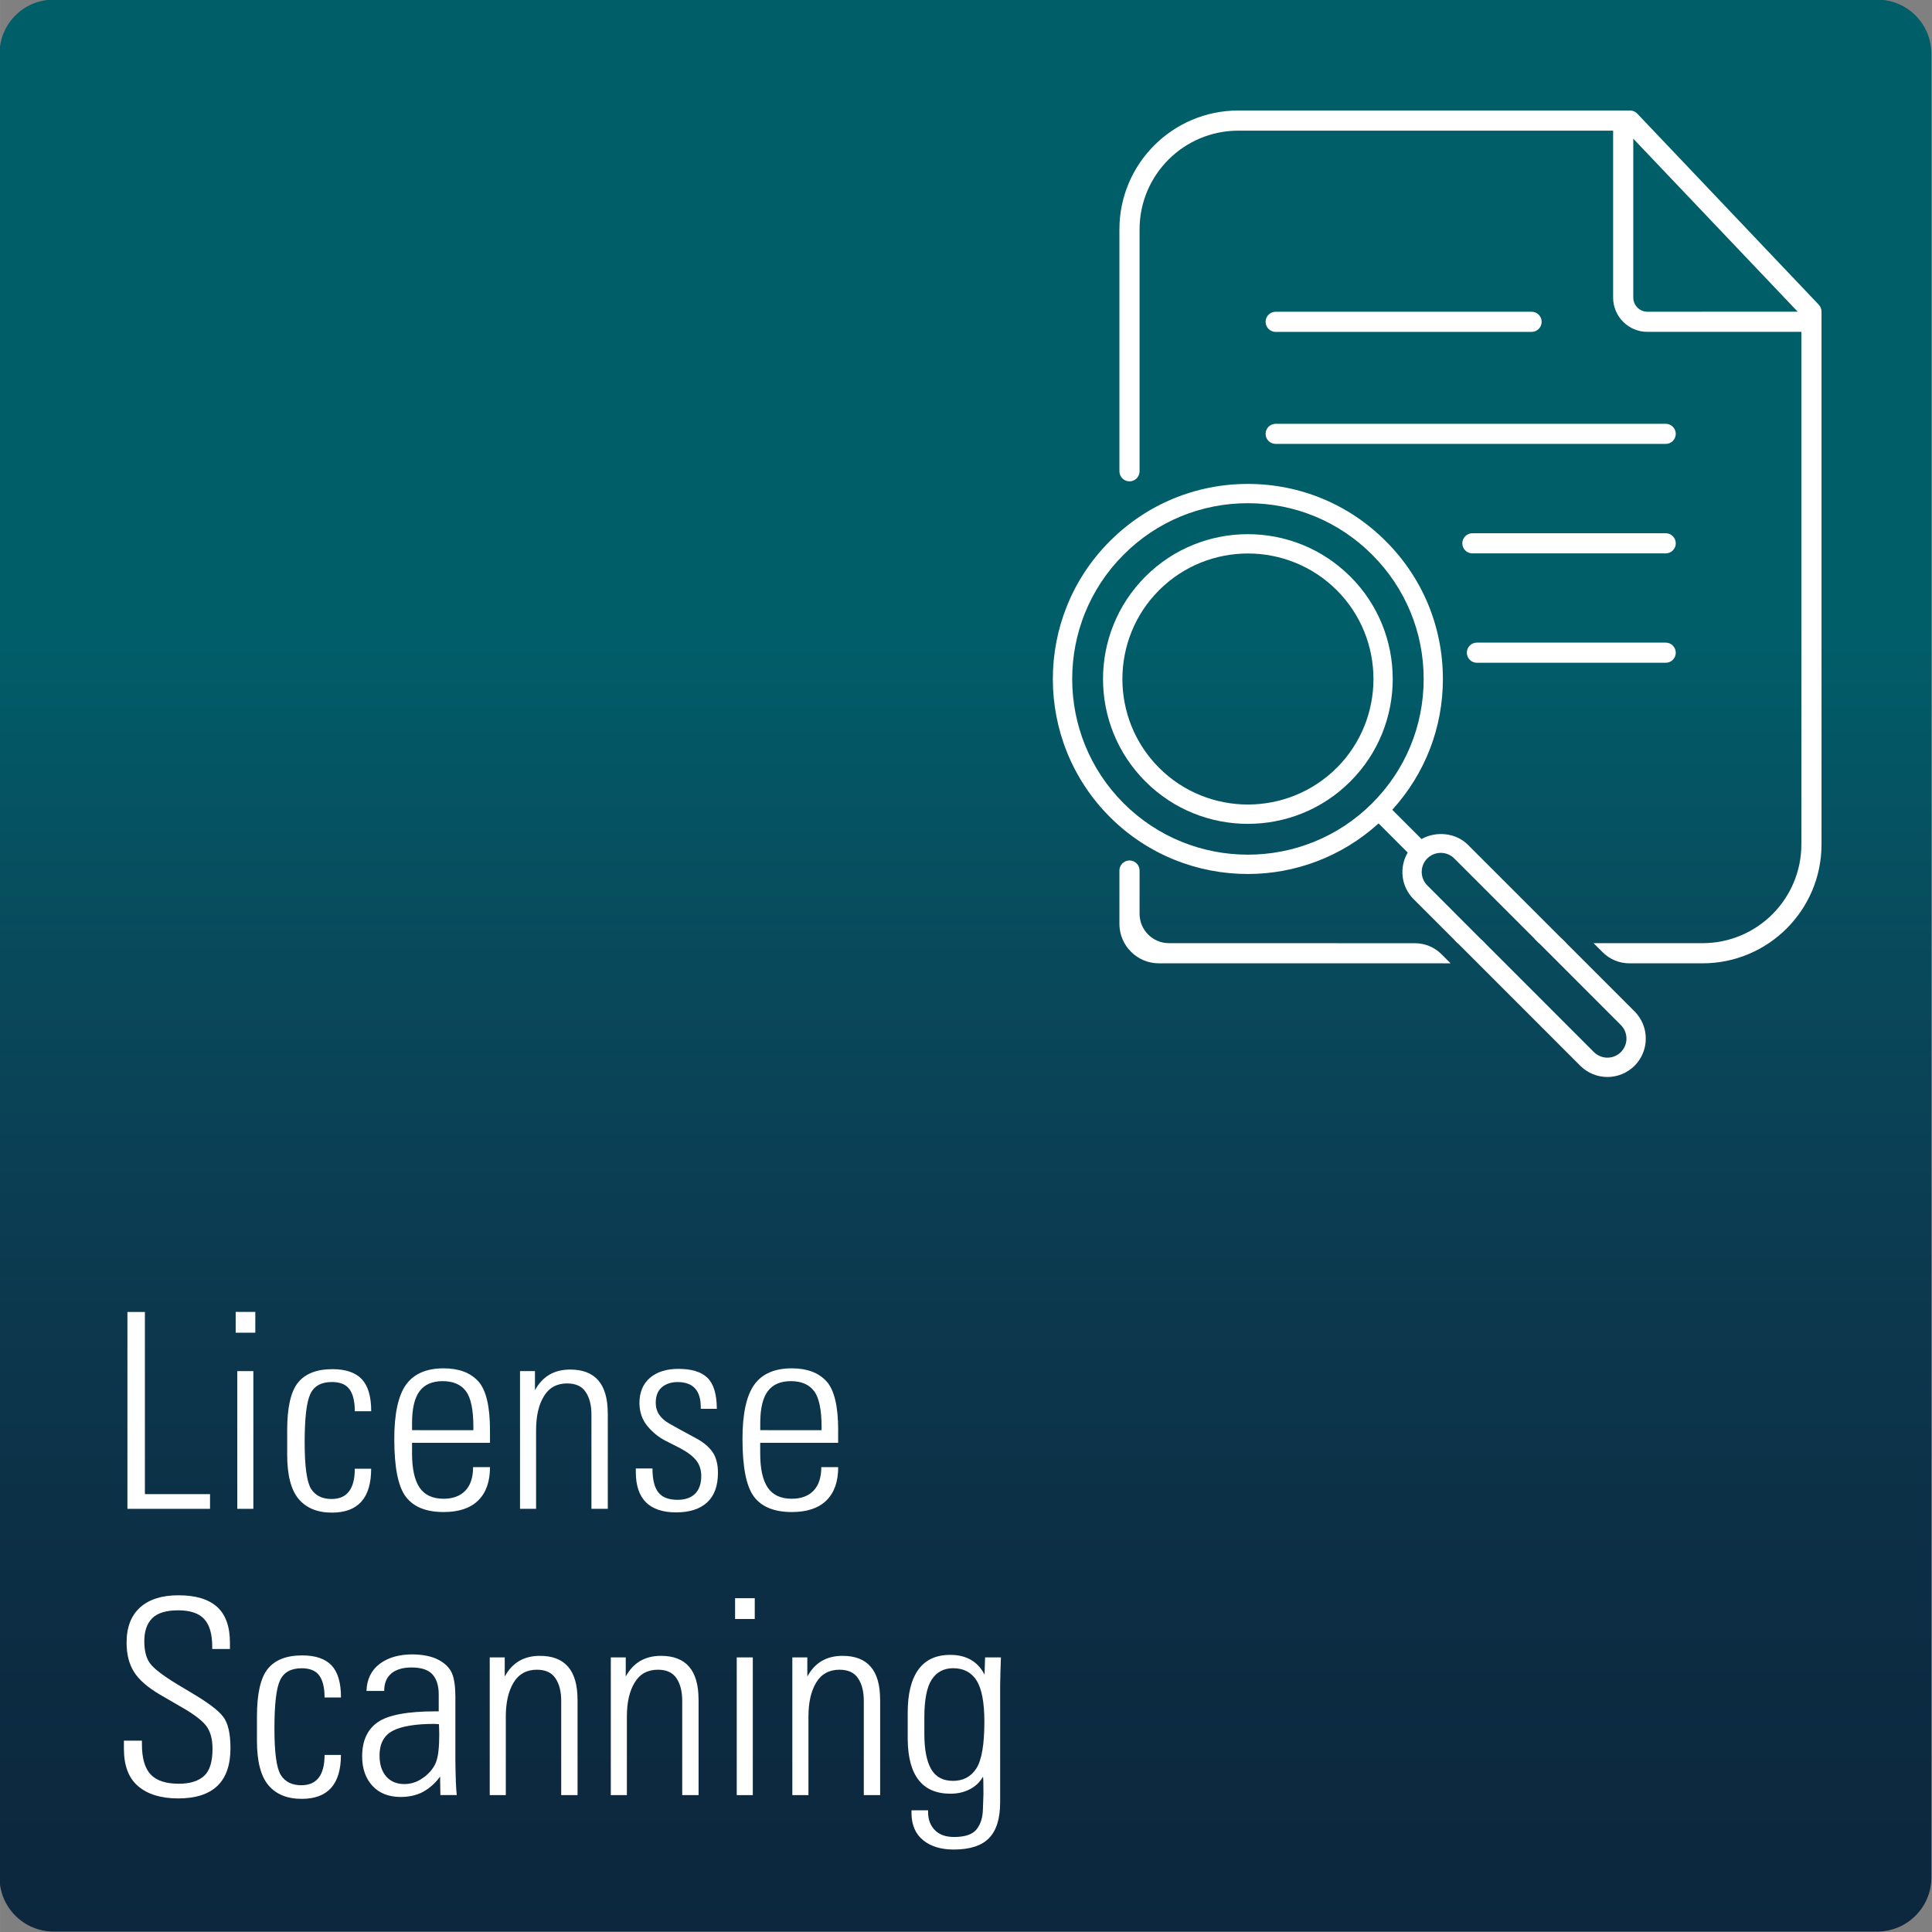 <?xml version="1.0" encoding="UTF-8" standalone="no"?>
<svg
   xmlns:dc="http://purl.org/dc/elements/1.1/"
   xmlns:cc="http://creativecommons.org/ns#"
   xmlns:rdf="http://www.w3.org/1999/02/22-rdf-syntax-ns#"
   xmlns:svg="http://www.w3.org/2000/svg"
   xmlns="http://www.w3.org/2000/svg"
   width="150"
   height="150.004"
   viewBox="0 0 39.687 39.689"
   version="1.1"
   id="svg1184">
  <rect x="0" y="0" width="39.687" height="39.689" fill="#808080" stroke="none"/>
  <defs
     id="defs1178">
    <clipPath
       id="clip5">
      <path
         d="M 473,340 H 616 V 482 H 473 Z m 0,0"
         id="path402" />
    </clipPath>
    <clipPath
       id="clip6">
      <path
         d="m 477.355,340.156 c -2.195,0 -3.969,1.777 -3.969,3.969 v 133.797 c 0,2.191 1.773,3.969 3.969,3.969 h 133.793 c 2.191,0 3.969,-1.777 3.969,-3.969 V 344.125 c 0,-2.191 -1.777,-3.969 -3.969,-3.969 z m 0,0"
         id="path405" />
    </clipPath>
    <linearGradient
       id="linear2"
       gradientUnits="userSpaceOnUse"
       x1="7.2672202e-07"
       y1="0"
       x2="1"
       y2="0"
       gradientTransform="matrix(0,141.732,-141.732,0,473.386,340.158)">
      <stop
         offset="0"
         style="stop-color:rgb(0%,36.667%,41.306%);stop-opacity:1;"
         id="stop408" />
      <stop
         offset="0.25"
         style="stop-color:rgb(0%,36.667%,41.306%);stop-opacity:1;"
         id="stop410" />
      <stop
         offset="0.312"
         style="stop-color:rgb(0%,36.667%,41.306%);stop-opacity:1;"
         id="stop412" />
      <stop
         offset="0.328"
         style="stop-color:rgb(0%,36.667%,41.306%);stop-opacity:1;"
         id="stop414" />
      <stop
         offset="0.332"
         style="stop-color:rgb(0.058%,36.557%,41.24%);stop-opacity:1;"
         id="stop416" />
      <stop
         offset="0.336"
         style="stop-color:rgb(0.117%,36.446%,41.171%);stop-opacity:1;"
         id="stop418" />
      <stop
         offset="0.34"
         style="stop-color:rgb(0.218%,36.255%,41.055%);stop-opacity:1;"
         id="stop420" />
      <stop
         offset="0.344"
         style="stop-color:rgb(0.317%,36.063%,40.936%);stop-opacity:1;"
         id="stop422" />
      <stop
         offset="0.348"
         style="stop-color:rgb(0.417%,35.87%,40.817%);stop-opacity:1;"
         id="stop424" />
      <stop
         offset="0.352"
         style="stop-color:rgb(0.513%,35.678%,40.698%);stop-opacity:1;"
         id="stop426" />
      <stop
         offset="0.355"
         style="stop-color:rgb(0.609%,35.489%,40.579%);stop-opacity:1;"
         id="stop428" />
      <stop
         offset="0.359"
         style="stop-color:rgb(0.702%,35.297%,40.46%);stop-opacity:1;"
         id="stop430" />
      <stop
         offset="0.363"
         style="stop-color:rgb(0.795%,35.107%,40.341%);stop-opacity:1;"
         id="stop432" />
      <stop
         offset="0.367"
         style="stop-color:rgb(0.885%,34.918%,40.221%);stop-opacity:1;"
         id="stop434" />
      <stop
         offset="0.371"
         style="stop-color:rgb(0.975%,34.731%,40.102%);stop-opacity:1;"
         id="stop436" />
      <stop
         offset="0.375"
         style="stop-color:rgb(1.064%,34.541%,39.98%);stop-opacity:1;"
         id="stop438" />
      <stop
         offset="0.379"
         style="stop-color:rgb(1.151%,34.355%,39.859%);stop-opacity:1;"
         id="stop440" />
      <stop
         offset="0.383"
         style="stop-color:rgb(1.234%,34.167%,39.737%);stop-opacity:1;"
         id="stop442" />
      <stop
         offset="0.387"
         style="stop-color:rgb(1.318%,33.981%,39.616%);stop-opacity:1;"
         id="stop444" />
      <stop
         offset="0.391"
         style="stop-color:rgb(1.401%,33.795%,39.494%);stop-opacity:1;"
         id="stop446" />
      <stop
         offset="0.395"
         style="stop-color:rgb(1.483%,33.611%,39.372%);stop-opacity:1;"
         id="stop448" />
      <stop
         offset="0.398"
         style="stop-color:rgb(1.562%,33.424%,39.25%);stop-opacity:1;"
         id="stop450" />
      <stop
         offset="0.402"
         style="stop-color:rgb(1.642%,33.24%,39.128%);stop-opacity:1;"
         id="stop452" />
      <stop
         offset="0.406"
         style="stop-color:rgb(1.718%,33.055%,39.005%);stop-opacity:1;"
         id="stop454" />
      <stop
         offset="0.41"
         style="stop-color:rgb(1.794%,32.874%,38.882%);stop-opacity:1;"
         id="stop456" />
      <stop
         offset="0.414"
         style="stop-color:rgb(1.869%,32.69%,38.759%);stop-opacity:1;"
         id="stop458" />
      <stop
         offset="0.418"
         style="stop-color:rgb(1.944%,32.509%,38.635%);stop-opacity:1;"
         id="stop460" />
      <stop
         offset="0.422"
         style="stop-color:rgb(2.016%,32.327%,38.512%);stop-opacity:1;"
         id="stop462" />
      <stop
         offset="0.426"
         style="stop-color:rgb(2.087%,32.147%,38.388%);stop-opacity:1;"
         id="stop464" />
      <stop
         offset="0.43"
         style="stop-color:rgb(2.156%,31.966%,38.263%);stop-opacity:1;"
         id="stop466" />
      <stop
         offset="0.434"
         style="stop-color:rgb(2.225%,31.787%,38.139%);stop-opacity:1;"
         id="stop468" />
      <stop
         offset="0.438"
         style="stop-color:rgb(2.292%,31.607%,38.016%);stop-opacity:1;"
         id="stop470" />
      <stop
         offset="0.441"
         style="stop-color:rgb(2.357%,31.429%,37.891%);stop-opacity:1;"
         id="stop472" />
      <stop
         offset="0.445"
         style="stop-color:rgb(2.423%,31.25%,37.764%);stop-opacity:1;"
         id="stop474" />
      <stop
         offset="0.449"
         style="stop-color:rgb(2.487%,31.075%,37.64%);stop-opacity:1;"
         id="stop476" />
      <stop
         offset="0.453"
         style="stop-color:rgb(2.55%,30.898%,37.515%);stop-opacity:1;"
         id="stop478" />
      <stop
         offset="0.457"
         style="stop-color:rgb(2.611%,30.722%,37.39%);stop-opacity:1;"
         id="stop480" />
      <stop
         offset="0.461"
         style="stop-color:rgb(2.672%,30.545%,37.265%);stop-opacity:1;"
         id="stop482" />
      <stop
         offset="0.465"
         style="stop-color:rgb(2.731%,30.371%,37.14%);stop-opacity:1;"
         id="stop484" />
      <stop
         offset="0.469"
         style="stop-color:rgb(2.789%,30.197%,37.015%);stop-opacity:1;"
         id="stop486" />
      <stop
         offset="0.473"
         style="stop-color:rgb(2.846%,30.025%,36.89%);stop-opacity:1;"
         id="stop488" />
      <stop
         offset="0.477"
         style="stop-color:rgb(2.902%,29.851%,36.763%);stop-opacity:1;"
         id="stop490" />
      <stop
         offset="0.48"
         style="stop-color:rgb(2.957%,29.68%,36.638%);stop-opacity:1;"
         id="stop492" />
      <stop
         offset="0.484"
         style="stop-color:rgb(3.011%,29.507%,36.511%);stop-opacity:1;"
         id="stop494" />
      <stop
         offset="0.488"
         style="stop-color:rgb(3.064%,29.338%,36.386%);stop-opacity:1;"
         id="stop496" />
      <stop
         offset="0.492"
         style="stop-color:rgb(3.116%,29.167%,36.259%);stop-opacity:1;"
         id="stop498" />
      <stop
         offset="0.496"
         style="stop-color:rgb(3.166%,28.999%,36.134%);stop-opacity:1;"
         id="stop500" />
      <stop
         offset="0.5"
         style="stop-color:rgb(3.215%,28.83%,36.008%);stop-opacity:1;"
         id="stop502" />
      <stop
         offset="0.504"
         style="stop-color:rgb(3.265%,28.662%,35.883%);stop-opacity:1;"
         id="stop504" />
      <stop
         offset="0.508"
         style="stop-color:rgb(3.313%,28.494%,35.756%);stop-opacity:1;"
         id="stop506" />
      <stop
         offset="0.512"
         style="stop-color:rgb(3.358%,28.329%,35.629%);stop-opacity:1;"
         id="stop508" />
      <stop
         offset="0.516"
         style="stop-color:rgb(3.404%,28.163%,35.503%);stop-opacity:1;"
         id="stop510" />
      <stop
         offset="0.52"
         style="stop-color:rgb(3.45%,27.998%,35.378%);stop-opacity:1;"
         id="stop512" />
      <stop
         offset="0.523"
         style="stop-color:rgb(3.493%,27.834%,35.251%);stop-opacity:1;"
         id="stop514" />
      <stop
         offset="0.527"
         style="stop-color:rgb(3.535%,27.67%,35.126%);stop-opacity:1;"
         id="stop516" />
      <stop
         offset="0.531"
         style="stop-color:rgb(3.578%,27.507%,34.999%);stop-opacity:1;"
         id="stop518" />
      <stop
         offset="0.535"
         style="stop-color:rgb(3.619%,27.347%,34.874%);stop-opacity:1;"
         id="stop520" />
      <stop
         offset="0.539"
         style="stop-color:rgb(3.659%,27.185%,34.749%);stop-opacity:1;"
         id="stop522" />
      <stop
         offset="0.543"
         style="stop-color:rgb(3.699%,27.025%,34.624%);stop-opacity:1;"
         id="stop524" />
      <stop
         offset="0.547"
         style="stop-color:rgb(3.737%,26.863%,34.496%);stop-opacity:1;"
         id="stop526" />
      <stop
         offset="0.551"
         style="stop-color:rgb(3.773%,26.706%,34.372%);stop-opacity:1;"
         id="stop528" />
      <stop
         offset="0.555"
         style="stop-color:rgb(3.81%,26.547%,34.245%);stop-opacity:1;"
         id="stop530" />
      <stop
         offset="0.559"
         style="stop-color:rgb(3.847%,26.39%,34.12%);stop-opacity:1;"
         id="stop532" />
      <stop
         offset="0.562"
         style="stop-color:rgb(3.882%,26.233%,33.995%);stop-opacity:1;"
         id="stop534" />
      <stop
         offset="0.566"
         style="stop-color:rgb(3.915%,26.077%,33.87%);stop-opacity:1;"
         id="stop536" />
      <stop
         offset="0.57"
         style="stop-color:rgb(3.947%,25.922%,33.745%);stop-opacity:1;"
         id="stop538" />
      <stop
         offset="0.574"
         style="stop-color:rgb(3.981%,25.769%,33.621%);stop-opacity:1;"
         id="stop540" />
      <stop
         offset="0.578"
         style="stop-color:rgb(4.013%,25.613%,33.495%);stop-opacity:1;"
         id="stop542" />
      <stop
         offset="0.582"
         style="stop-color:rgb(4.044%,25.462%,33.372%);stop-opacity:1;"
         id="stop544" />
      <stop
         offset="0.586"
         style="stop-color:rgb(4.073%,25.31%,33.246%);stop-opacity:1;"
         id="stop546" />
      <stop
         offset="0.59"
         style="stop-color:rgb(4.103%,25.159%,33.124%);stop-opacity:1;"
         id="stop548" />
      <stop
         offset="0.594"
         style="stop-color:rgb(4.131%,25.009%,32.999%);stop-opacity:1;"
         id="stop550" />
      <stop
         offset="0.598"
         style="stop-color:rgb(4.158%,24.86%,32.877%);stop-opacity:1;"
         id="stop552" />
      <stop
         offset="0.602"
         style="stop-color:rgb(4.185%,24.71%,32.751%);stop-opacity:1;"
         id="stop554" />
      <stop
         offset="0.605"
         style="stop-color:rgb(4.213%,24.564%,32.629%);stop-opacity:1;"
         id="stop556" />
      <stop
         offset="0.609"
         style="stop-color:rgb(4.237%,24.416%,32.506%);stop-opacity:1;"
         id="stop558" />
      <stop
         offset="0.613"
         style="stop-color:rgb(4.263%,24.271%,32.384%);stop-opacity:1;"
         id="stop560" />
      <stop
         offset="0.617"
         style="stop-color:rgb(4.286%,24.124%,32.26%);stop-opacity:1;"
         id="stop562" />
      <stop
         offset="0.621"
         style="stop-color:rgb(4.311%,23.981%,32.14%);stop-opacity:1;"
         id="stop564" />
      <stop
         offset="0.625"
         style="stop-color:rgb(4.333%,23.837%,32.016%);stop-opacity:1;"
         id="stop566" />
      <stop
         offset="0.629"
         style="stop-color:rgb(4.356%,23.695%,31.895%);stop-opacity:1;"
         id="stop568" />
      <stop
         offset="0.633"
         style="stop-color:rgb(4.378%,23.553%,31.775%);stop-opacity:1;"
         id="stop570" />
      <stop
         offset="0.637"
         style="stop-color:rgb(4.398%,23.413%,31.654%);stop-opacity:1;"
         id="stop572" />
      <stop
         offset="0.641"
         style="stop-color:rgb(4.419%,23.273%,31.532%);stop-opacity:1;"
         id="stop574" />
      <stop
         offset="0.645"
         style="stop-color:rgb(4.439%,23.134%,31.413%);stop-opacity:1;"
         id="stop576" />
      <stop
         offset="0.648"
         style="stop-color:rgb(4.457%,22.995%,31.293%);stop-opacity:1;"
         id="stop578" />
      <stop
         offset="0.652"
         style="stop-color:rgb(4.475%,22.859%,31.175%);stop-opacity:1;"
         id="stop580" />
      <stop
         offset="0.656"
         style="stop-color:rgb(4.492%,22.722%,31.056%);stop-opacity:1;"
         id="stop582" />
      <stop
         offset="0.66"
         style="stop-color:rgb(4.51%,22.588%,30.937%);stop-opacity:1;"
         id="stop584" />
      <stop
         offset="0.664"
         style="stop-color:rgb(4.527%,22.452%,30.818%);stop-opacity:1;"
         id="stop586" />
      <stop
         offset="0.668"
         style="stop-color:rgb(4.543%,22.319%,30.702%);stop-opacity:1;"
         id="stop588" />
      <stop
         offset="0.672"
         style="stop-color:rgb(4.559%,22.185%,30.583%);stop-opacity:1;"
         id="stop590" />
      <stop
         offset="0.676"
         style="stop-color:rgb(4.573%,22.055%,30.467%);stop-opacity:1;"
         id="stop592" />
      <stop
         offset="0.68"
         style="stop-color:rgb(4.588%,21.924%,30.351%);stop-opacity:1;"
         id="stop594" />
      <stop
         offset="0.684"
         style="stop-color:rgb(4.602%,21.794%,30.235%);stop-opacity:1;"
         id="stop596" />
      <stop
         offset="0.688"
         style="stop-color:rgb(4.616%,21.666%,30.119%);stop-opacity:1;"
         id="stop598" />
      <stop
         offset="0.691"
         style="stop-color:rgb(4.628%,21.538%,30.006%);stop-opacity:1;"
         id="stop600" />
      <stop
         offset="0.695"
         style="stop-color:rgb(4.64%,21.41%,29.89%);stop-opacity:1;"
         id="stop602" />
      <stop
         offset="0.699"
         style="stop-color:rgb(4.652%,21.286%,29.778%);stop-opacity:1;"
         id="stop604" />
      <stop
         offset="0.703"
         style="stop-color:rgb(4.663%,21.159%,29.665%);stop-opacity:1;"
         id="stop606" />
      <stop
         offset="0.707"
         style="stop-color:rgb(4.675%,21.037%,29.553%);stop-opacity:1;"
         id="stop608" />
      <stop
         offset="0.711"
         style="stop-color:rgb(4.686%,20.912%,29.439%);stop-opacity:1;"
         id="stop610" />
      <stop
         offset="0.715"
         style="stop-color:rgb(4.695%,20.792%,29.329%);stop-opacity:1;"
         id="stop612" />
      <stop
         offset="0.719"
         style="stop-color:rgb(4.706%,20.67%,29.218%);stop-opacity:1;"
         id="stop614" />
      <stop
         offset="0.723"
         style="stop-color:rgb(4.713%,20.552%,29.108%);stop-opacity:1;"
         id="stop616" />
      <stop
         offset="0.727"
         style="stop-color:rgb(4.723%,20.432%,28.998%);stop-opacity:1;"
         id="stop618" />
      <stop
         offset="0.734"
         style="stop-color:rgb(4.732%,20.316%,28.891%);stop-opacity:1;"
         id="stop620" />
      <stop
         offset="0.742"
         style="stop-color:rgb(4.747%,20.082%,28.674%);stop-opacity:1;"
         id="stop622" />
      <stop
         offset="0.75"
         style="stop-color:rgb(4.761%,19.855%,28.462%);stop-opacity:1;"
         id="stop624" />
      <stop
         offset="0.758"
         style="stop-color:rgb(4.773%,19.63%,28.252%);stop-opacity:1;"
         id="stop626" />
      <stop
         offset="0.766"
         style="stop-color:rgb(4.784%,19.411%,28.044%);stop-opacity:1;"
         id="stop628" />
      <stop
         offset="0.773"
         style="stop-color:rgb(4.793%,19.196%,27.84%);stop-opacity:1;"
         id="stop630" />
      <stop
         offset="0.781"
         style="stop-color:rgb(4.802%,18.985%,27.64%);stop-opacity:1;"
         id="stop632" />
      <stop
         offset="0.789"
         style="stop-color:rgb(4.81%,18.781%,27.443%);stop-opacity:1;"
         id="stop634" />
      <stop
         offset="0.797"
         style="stop-color:rgb(4.816%,18.579%,27.249%);stop-opacity:1;"
         id="stop636" />
      <stop
         offset="0.805"
         style="stop-color:rgb(4.82%,18.382%,27.058%);stop-opacity:1;"
         id="stop638" />
      <stop
         offset="0.812"
         style="stop-color:rgb(4.823%,18.19%,26.872%);stop-opacity:1;"
         id="stop640" />
      <stop
         offset="0.82"
         style="stop-color:rgb(4.826%,18.002%,26.689%);stop-opacity:1;"
         id="stop642" />
      <stop
         offset="0.828"
         style="stop-color:rgb(4.829%,17.821%,26.511%);stop-opacity:1;"
         id="stop644" />
      <stop
         offset="0.836"
         style="stop-color:rgb(4.831%,17.644%,26.337%);stop-opacity:1;"
         id="stop646" />
      <stop
         offset="0.844"
         style="stop-color:rgb(4.831%,17.471%,26.167%);stop-opacity:1;"
         id="stop648" />
      <stop
         offset="0.852"
         style="stop-color:rgb(4.831%,17.305%,26.003%);stop-opacity:1;"
         id="stop650" />
      <stop
         offset="0.859"
         style="stop-color:rgb(4.829%,17.143%,25.841%);stop-opacity:1;"
         id="stop652" />
      <stop
         offset="0.867"
         style="stop-color:rgb(4.829%,16.988%,25.685%);stop-opacity:1;"
         id="stop654" />
      <stop
         offset="0.875"
         style="stop-color:rgb(4.826%,16.837%,25.534%);stop-opacity:1;"
         id="stop656" />
      <stop
         offset="0.883"
         style="stop-color:rgb(4.825%,16.692%,25.389%);stop-opacity:1;"
         id="stop658" />
      <stop
         offset="0.891"
         style="stop-color:rgb(4.822%,16.553%,25.249%);stop-opacity:1;"
         id="stop660" />
      <stop
         offset="0.898"
         style="stop-color:rgb(4.819%,16.42%,25.114%);stop-opacity:1;"
         id="stop662" />
      <stop
         offset="0.906"
         style="stop-color:rgb(4.816%,16.293%,24.985%);stop-opacity:1;"
         id="stop664" />
      <stop
         offset="0.922"
         style="stop-color:rgb(4.811%,16.118%,24.806%);stop-opacity:1;"
         id="stop666" />
      <stop
         offset="0.938"
         style="stop-color:rgb(4.803%,15.903%,24.586%);stop-opacity:1;"
         id="stop668" />
      <stop
         offset="0.953"
         style="stop-color:rgb(4.797%,15.717%,24.396%);stop-opacity:1;"
         id="stop670" />
      <stop
         offset="0.969"
         style="stop-color:rgb(4.791%,15.562%,24.236%);stop-opacity:1;"
         id="stop672" />
      <stop
         offset="1"
         style="stop-color:rgb(4.785%,15.422%,24.091%);stop-opacity:1;"
         id="stop674" />
    </linearGradient>
  </defs>
  <g
     id="layer1"
     transform="translate(779.44,252.542)">
    <g
       id="g1549">
      <g
         clip-path="url(#clip5)"
         clip-rule="nonzero"
         id="g841"
         transform="matrix(0.28,0,0,0.28,-911.998,-347.793)">
        <g
           clip-path="url(#clip6)"
           clip-rule="nonzero"
           id="g839">
          <path
             style="fill:url(#linear2);fill-rule:nonzero;stroke:none"
             d="M 615.117,340.156 H 473.387 v 141.734 h 141.73 z m 0,0"
             id="path837" />
        </g>
      </g>
      <path
         style="fill:#ffffff;fill-opacity:1;fill-rule:nonzero;stroke:none;stroke-width:0.28"
         d="m -753.235,-243.423 h 8.012 c 0.114,0 0.207,-0.092 0.207,-0.207 0,-0.114 -0.093,-0.206 -0.207,-0.206 h -8.012 c -0.114,0 -0.207,0.092 -0.207,0.206 0,0.115 0.093,0.207 0.207,0.207"
         id="path843" />
      <path
         style="fill:#ffffff;fill-opacity:1;fill-rule:nonzero;stroke:none;stroke-width:0.28"
         d="m -745.223,-241.588 h -3.971 c -0.114,0 -0.207,0.093 -0.207,0.207 0,0.115 0.093,0.207 0.207,0.207 h 3.971 c 0.114,0 0.207,-0.092 0.207,-0.207 0,-0.114 -0.093,-0.207 -0.207,-0.207"
         id="path845" />
      <path
         style="fill:#ffffff;fill-opacity:1;fill-rule:nonzero;stroke:none;stroke-width:0.28"
         d="m -745.223,-239.341 h -3.879 c -0.114,0 -0.206,0.093 -0.206,0.207 0,0.115 0.092,0.207 0.206,0.207 h 3.879 c 0.114,0 0.207,-0.092 0.207,-0.207 0,-0.114 -0.093,-0.207 -0.207,-0.207"
         id="path847" />
      <path
         style="fill:#ffffff;fill-opacity:1;fill-rule:nonzero;stroke:none;stroke-width:0.28"
         d="m -753.235,-245.724 h 5.257 c 0.114,0 0.207,-0.093 0.207,-0.207 0,-0.115 -0.093,-0.207 -0.207,-0.207 h -5.257 c -0.114,0 -0.207,0.092 -0.207,0.207 0,0.114 0.093,0.207 0.207,0.207"
         id="path849" />
      <path
         style="fill:#ffffff;fill-opacity:1;fill-rule:nonzero;stroke:none;stroke-width:0.28"
         d="m -742.079,-246.283 -3.729,-3.926 c -0.039,-0.041 -0.094,-0.063 -0.151,-0.063 h -8.042 c -1.35,0 -2.444,1.094 -2.444,2.443 v 4.968 c 0,0.114 0.093,0.207 0.207,0.207 0.115,0 0.207,-0.093 0.207,-0.207 v -4.968 c 0,-1.121 0.909,-2.029 2.03,-2.029 h 7.698 v 3.429 c 0,0.389 0.316,0.706 0.706,0.704 h 3.161 v 10.528 c 0,1.121 -0.909,2.03 -2.03,2.03 h -2.239 l 0.186,0.186 c 0.145,0.145 0.343,0.228 0.548,0.228 h 1.505 c 1.35,0 2.444,-1.095 2.444,-2.444 v -10.944 c 0,-0.052 -0.021,-0.104 -0.057,-0.142 m -3.518,0.145 c -0.161,0 -0.292,-0.131 -0.292,-0.292 v -3.263 l 3.378,3.554 z m 0,0"
         id="path851" />
      <path
         style="fill:#ffffff;fill-opacity:1;fill-rule:nonzero;stroke:none;stroke-width:0.28"
         d="m -755.427,-233.167 c -0.334,0 -0.604,-0.27 -0.604,-0.604 v -0.888 c 0,-0.114 -0.092,-0.207 -0.207,-0.207 -0.114,0 -0.207,0.093 -0.207,0.207 v 1.095 c 0,0.447 0.363,0.811 0.811,0.811 h 5.992 l -0.189,-0.189 c -0.143,-0.143 -0.339,-0.224 -0.543,-0.224 z m 0,0"
         id="path853" />
      <path
         style="fill:#ffffff;fill-opacity:1;fill-rule:nonzero;stroke:none;stroke-width:0.28"
         d="m -750.121,-234.354 c -0.152,-0.153 -0.152,-0.401 0,-0.553 0.074,-0.074 0.173,-0.115 0.278,-0.115 0.105,0 0.203,0.041 0.277,0.115 l 1.74,1.74 h 0.561 l -2.021,-2.021 c -0.248,-0.248 -0.653,-0.287 -0.953,-0.118 l -0.601,-0.601 c 0.671,-0.738 1.04,-1.682 1.04,-2.686 0,-1.07 -0.416,-2.077 -1.174,-2.833 -0.756,-0.757 -1.762,-1.175 -2.833,-1.175 -1.071,0 -2.077,0.418 -2.834,1.175 -1.562,1.562 -1.562,4.104 0,5.667 0.781,0.781 1.808,1.171 2.834,1.171 0.964,0 1.925,-0.349 2.686,-1.039 l 0.598,0.599 c -0.177,0.302 -0.139,0.696 0.12,0.955 l 0.906,0.906 h 0.561 z m -1.132,-1.687 c -1.408,1.408 -3.698,1.408 -5.106,0 -1.408,-1.408 -1.408,-3.698 0,-5.106 0.681,-0.683 1.588,-1.058 2.553,-1.058 0.965,0 1.87,0.375 2.553,1.058 0.681,0.681 1.058,1.588 1.058,2.553 0,0.965 -0.376,1.872 -1.058,2.553"
         id="path855" />
      <path
         style="fill:#ffffff;fill-opacity:1;fill-rule:nonzero;stroke:none;stroke-width:0.28"
         d="m -746.143,-231.484 c 0.073,0.073 0.114,0.172 0.114,0.277 0,0.105 -0.041,0.203 -0.114,0.277 -0.152,0.153 -0.401,0.153 -0.555,0 l -2.303,-2.304 h -0.561 l 2.584,2.585 c 0.153,0.153 0.355,0.231 0.558,0.231 0.201,0 0.404,-0.078 0.558,-0.231 0.148,-0.149 0.23,-0.347 0.23,-0.558 0,-0.211 -0.082,-0.409 -0.23,-0.558 l -1.492,-1.492 h -0.561 z m 0,0"
         id="path857" />
      <path
         style="fill:#ffffff;fill-opacity:1;fill-rule:nonzero;stroke:none;stroke-width:0.28"
         d="m -751.702,-240.698 c -1.161,-1.161 -3.049,-1.161 -4.209,0 -1.161,1.161 -1.161,3.049 0,4.209 0.58,0.581 1.342,0.871 2.105,0.871 0.762,0 1.525,-0.29 2.105,-0.871 1.161,-1.161 1.161,-3.049 0,-4.209 m -0.28,3.929 c -1.006,1.005 -2.644,1.005 -3.649,0 -1.005,-1.006 -1.005,-2.643 0,-3.649 0.503,-0.502 1.164,-0.754 1.825,-0.754 0.661,0 1.321,0.252 1.825,0.754 1.005,1.006 1.005,2.643 0,3.649"
         id="path859" />
      <path
         style="fill:#ffffff;fill-opacity:1;fill-rule:nonzero;stroke:none;stroke-width:0.28"
         d="m -776.464,-225.591 v 3.742 h 1.338 v 0.302 h -1.697 v -4.044 z m 0,0"
         id="path861" />
      <path
         style="fill:#ffffff;fill-opacity:1;fill-rule:nonzero;stroke:none;stroke-width:0.28"
         d="m -774.196,-225.165 h -0.403 v -0.427 h 0.403 z m -0.37,0.789 h 0.33 v 2.829 h -0.33 z m 0,0"
         id="path863" />
      <path
         style="fill:#ffffff;fill-opacity:1;fill-rule:nonzero;stroke:none;stroke-width:0.28"
         d="m -771.816,-223.552 h -0.336 c 0,-0.201 -0.036,-0.352 -0.109,-0.451 -0.072,-0.1 -0.194,-0.149 -0.361,-0.149 -0.221,0 -0.369,0.083 -0.445,0.249 -0.077,0.166 -0.115,0.496 -0.115,0.989 0,0.497 0.044,0.815 0.131,0.955 0.087,0.14 0.229,0.21 0.423,0.21 0.317,0 0.476,-0.208 0.476,-0.622 h 0.336 c 0,0.602 -0.269,0.902 -0.806,0.902 -0.299,0 -0.526,-0.094 -0.684,-0.28 -0.156,-0.187 -0.235,-0.49 -0.235,-0.908 v -0.504 c 0,-0.466 0.073,-0.792 0.221,-0.977 0.148,-0.185 0.384,-0.278 0.709,-0.278 0.272,0 0.474,0.069 0.602,0.205 0.129,0.137 0.194,0.355 0.194,0.658"
         id="path865" />
      <path
         style="fill:#ffffff;fill-opacity:1;fill-rule:nonzero;stroke:none;stroke-width:0.28"
         d="m -769.375,-223.161 v 0.258 h -1.601 v 0.219 c 0,0.313 0.051,0.547 0.154,0.7 0.103,0.153 0.268,0.23 0.495,0.23 0.19,0 0.339,-0.056 0.445,-0.165 0.106,-0.11 0.16,-0.272 0.16,-0.485 h 0.347 c 0,0.299 -0.081,0.527 -0.243,0.686 -0.163,0.159 -0.399,0.237 -0.709,0.237 -0.359,0 -0.617,-0.104 -0.776,-0.313 -0.159,-0.209 -0.238,-0.605 -0.238,-1.188 0,-0.518 0.081,-0.89 0.241,-1.115 0.161,-0.224 0.419,-0.336 0.773,-0.336 0.31,0 0.546,0.087 0.709,0.264 0.162,0.175 0.243,0.512 0.243,1.007 m -0.341,0 v -0.061 c 0,-0.359 -0.051,-0.606 -0.154,-0.742 -0.103,-0.137 -0.263,-0.205 -0.479,-0.205 -0.212,0 -0.37,0.069 -0.473,0.207 -0.103,0.139 -0.154,0.357 -0.154,0.655 v 0.145 z m 0,0"
         id="path867" />
      <path
         style="fill:#ffffff;fill-opacity:1;fill-rule:nonzero;stroke:none;stroke-width:0.28"
         d="m -766.955,-223.513 v 1.966 h -0.336 v -1.937 c 0,-0.191 -0.039,-0.346 -0.118,-0.463 -0.078,-0.118 -0.205,-0.176 -0.381,-0.176 -0.212,0 -0.372,0.087 -0.478,0.264 -0.107,0.175 -0.16,0.408 -0.16,0.7 v 1.612 h -0.33 v -2.829 h 0.307 v 0.393 c 0.153,-0.283 0.394,-0.425 0.723,-0.425 0.515,0 0.772,0.299 0.772,0.896"
         id="path869" />
      <path
         style="fill:#ffffff;fill-opacity:1;fill-rule:nonzero;stroke:none;stroke-width:0.28"
         d="m -764.715,-223.613 v 0.011 h -0.33 v -0.034 c 0,-0.343 -0.159,-0.515 -0.476,-0.515 -0.131,0 -0.238,0.036 -0.323,0.106 -0.083,0.071 -0.126,0.178 -0.126,0.319 0,0.094 0.024,0.175 0.07,0.244 0.047,0.069 0.115,0.13 0.205,0.182 0.124,0.071 0.301,0.168 0.532,0.292 0.158,0.082 0.275,0.177 0.353,0.285 0.079,0.108 0.118,0.254 0.118,0.436 0,0.269 -0.074,0.471 -0.222,0.608 -0.148,0.136 -0.359,0.205 -0.636,0.205 -0.552,0 -0.829,-0.277 -0.829,-0.829 v -0.073 h 0.342 c 0,0.224 0.039,0.388 0.12,0.49 0.08,0.103 0.212,0.154 0.395,0.154 0.156,0 0.277,-0.042 0.361,-0.126 0.084,-0.084 0.126,-0.205 0.126,-0.362 0,-0.127 -0.034,-0.233 -0.103,-0.322 -0.07,-0.087 -0.183,-0.173 -0.339,-0.255 l -0.285,-0.145 c -0.142,-0.071 -0.267,-0.171 -0.375,-0.3 -0.108,-0.129 -0.165,-0.287 -0.168,-0.473 0,-0.224 0.072,-0.398 0.215,-0.522 0.144,-0.123 0.339,-0.185 0.585,-0.185 0.272,0 0.471,0.061 0.596,0.183 0.126,0.121 0.19,0.329 0.194,0.625"
         id="path871" />
      <path
         style="fill:#ffffff;fill-opacity:1;fill-rule:nonzero;stroke:none;stroke-width:0.28"
         d="m -762.223,-223.161 v 0.258 h -1.601 v 0.219 c 0,0.313 0.051,0.547 0.154,0.7 0.103,0.153 0.268,0.23 0.496,0.23 0.19,0 0.339,-0.056 0.445,-0.165 0.106,-0.11 0.16,-0.272 0.16,-0.485 h 0.347 c 0,0.299 -0.081,0.527 -0.243,0.686 -0.163,0.159 -0.399,0.237 -0.709,0.237 -0.359,0 -0.617,-0.104 -0.776,-0.313 -0.159,-0.209 -0.238,-0.605 -0.238,-1.188 0,-0.518 0.081,-0.89 0.242,-1.115 0.16,-0.224 0.418,-0.336 0.772,-0.336 0.31,0 0.546,0.087 0.709,0.264 0.162,0.175 0.243,0.512 0.243,1.007 m -0.341,0 v -0.061 c 0,-0.359 -0.051,-0.606 -0.154,-0.742 -0.103,-0.137 -0.263,-0.205 -0.478,-0.205 -0.213,0 -0.371,0.069 -0.474,0.207 -0.103,0.139 -0.154,0.357 -0.154,0.655 v 0.145 z m 0,0"
         id="path873" />
      <path
         style="fill:#ffffff;fill-opacity:1;fill-rule:nonzero;stroke:none;stroke-width:0.28"
         d="m -774.717,-218.797 v 0.129 h -0.364 v -0.051 c 0,-0.257 -0.055,-0.445 -0.165,-0.564 -0.109,-0.12 -0.289,-0.179 -0.535,-0.179 -0.246,0 -0.423,0.054 -0.532,0.162 -0.108,0.108 -0.163,0.265 -0.163,0.47 0,0.195 0.037,0.345 0.113,0.451 0.074,0.107 0.261,0.252 0.56,0.434 l 0.28,0.168 c 0.343,0.201 0.566,0.368 0.666,0.499 0.101,0.13 0.151,0.347 0.151,0.649 0,0.687 -0.358,1.031 -1.075,1.031 -0.351,0 -0.625,-0.084 -0.82,-0.25 -0.196,-0.165 -0.294,-0.422 -0.294,-0.77 v -0.167 h 0.37 v 0.072 c 0,0.292 0.061,0.5 0.183,0.626 0.12,0.125 0.313,0.187 0.573,0.187 0.229,0 0.4,-0.052 0.518,-0.158 0.118,-0.104 0.176,-0.291 0.176,-0.56 0,-0.205 -0.045,-0.364 -0.135,-0.478 -0.09,-0.114 -0.267,-0.246 -0.532,-0.395 l -0.415,-0.241 c -0.249,-0.147 -0.427,-0.3 -0.529,-0.463 -0.103,-0.162 -0.154,-0.362 -0.154,-0.602 0,-0.317 0.093,-0.559 0.278,-0.725 0.185,-0.166 0.447,-0.249 0.786,-0.249 0.355,0 0.62,0.08 0.795,0.238 0.176,0.159 0.264,0.404 0.264,0.736"
         id="path875" />
      <path
         style="fill:#ffffff;fill-opacity:1;fill-rule:nonzero;stroke:none;stroke-width:0.28"
         d="m -772.437,-217.672 h -0.336 c 0,-0.201 -0.037,-0.352 -0.109,-0.451 -0.073,-0.1 -0.194,-0.149 -0.361,-0.149 -0.221,0 -0.37,0.083 -0.445,0.249 -0.078,0.166 -0.115,0.495 -0.115,0.989 0,0.497 0.043,0.815 0.131,0.955 0.087,0.14 0.229,0.21 0.422,0.21 0.317,0 0.477,-0.208 0.477,-0.622 h 0.336 c 0,0.602 -0.269,0.902 -0.806,0.902 -0.3,0 -0.527,-0.094 -0.684,-0.28 -0.156,-0.187 -0.235,-0.49 -0.235,-0.908 v -0.504 c 0,-0.466 0.073,-0.792 0.221,-0.977 0.148,-0.185 0.384,-0.278 0.709,-0.278 0.272,0 0.473,0.069 0.602,0.205 0.129,0.137 0.194,0.355 0.194,0.658"
         id="path877" />
      <path
         style="fill:#ffffff;fill-opacity:1;fill-rule:nonzero;stroke:none;stroke-width:0.28"
         d="m -770.086,-217.7 v 1.317 c 0.004,0.339 0.013,0.579 0.028,0.716 h -0.336 c 0,-0.052 -0.002,-0.179 -0.006,-0.381 -0.096,0.135 -0.211,0.237 -0.343,0.311 -0.133,0.073 -0.289,0.109 -0.468,0.109 -0.246,0 -0.44,-0.077 -0.58,-0.23 -0.14,-0.153 -0.21,-0.354 -0.21,-0.605 0,-0.317 0.106,-0.551 0.319,-0.7 0.213,-0.149 0.61,-0.224 1.193,-0.224 h 0.061 v -0.347 c 0,-0.179 -0.043,-0.317 -0.129,-0.412 -0.085,-0.095 -0.23,-0.142 -0.431,-0.142 -0.179,0 -0.317,0.042 -0.415,0.124 -0.097,0.082 -0.145,0.201 -0.145,0.358 h -0.364 c 0.008,-0.238 0.097,-0.423 0.269,-0.555 0.172,-0.13 0.397,-0.196 0.677,-0.196 0.224,0.003 0.403,0.042 0.535,0.113 0.132,0.07 0.223,0.16 0.272,0.268 0.048,0.108 0.072,0.267 0.072,0.476 m -0.646,1.669 c 0.121,-0.093 0.205,-0.197 0.249,-0.311 0.045,-0.114 0.067,-0.305 0.067,-0.574 0,-0.029 -0.002,-0.098 -0.006,-0.207 -0.037,-0.003 -0.067,-0.006 -0.09,-0.006 -0.392,0 -0.678,0.047 -0.86,0.142 -0.18,0.095 -0.271,0.265 -0.271,0.506 0,0.184 0.046,0.327 0.137,0.432 0.092,0.104 0.215,0.156 0.373,0.156 0.145,0 0.279,-0.047 0.4,-0.14"
         id="path879" />
      <path
         style="fill:#ffffff;fill-opacity:1;fill-rule:nonzero;stroke:none;stroke-width:0.28"
         d="m -767.576,-217.632 v 1.966 h -0.336 v -1.937 c 0,-0.191 -0.039,-0.346 -0.118,-0.463 -0.078,-0.118 -0.206,-0.176 -0.381,-0.176 -0.212,0 -0.372,0.087 -0.479,0.264 -0.106,0.175 -0.16,0.408 -0.16,0.7 v 1.612 h -0.33 v -2.829 h 0.308 v 0.393 c 0.153,-0.283 0.394,-0.425 0.722,-0.425 0.515,0 0.773,0.299 0.773,0.896"
         id="path881" />
      <path
         style="fill:#ffffff;fill-opacity:1;fill-rule:nonzero;stroke:none;stroke-width:0.28"
         d="m -765.09,-217.632 v 1.966 h -0.336 v -1.937 c 0,-0.191 -0.039,-0.346 -0.117,-0.463 -0.079,-0.118 -0.206,-0.176 -0.382,-0.176 -0.212,0 -0.372,0.087 -0.478,0.264 -0.107,0.175 -0.16,0.408 -0.16,0.7 v 1.612 h -0.33 v -2.829 h 0.307 v 0.393 c 0.153,-0.283 0.394,-0.425 0.723,-0.425 0.515,0 0.772,0.299 0.772,0.896"
         id="path883" />
      <path
         style="fill:#ffffff;fill-opacity:1;fill-rule:nonzero;stroke:none;stroke-width:0.28"
         d="m -763.936,-219.284 h -0.404 v -0.427 h 0.404 z m -0.37,0.789 h 0.33 v 2.829 h -0.33 z m 0,0"
         id="path885" />
      <path
         style="fill:#ffffff;fill-opacity:1;fill-rule:nonzero;stroke:none;stroke-width:0.28"
         d="m -761.36,-217.632 v 1.966 h -0.336 v -1.937 c 0,-0.191 -0.039,-0.346 -0.118,-0.463 -0.078,-0.118 -0.206,-0.176 -0.381,-0.176 -0.212,0 -0.372,0.087 -0.479,0.264 -0.106,0.175 -0.159,0.408 -0.159,0.7 v 1.612 h -0.331 v -2.829 h 0.308 v 0.393 c 0.153,-0.283 0.394,-0.425 0.723,-0.425 0.515,0 0.772,0.299 0.772,0.896"
         id="path887" />
      <path
         style="fill:#ffffff;fill-opacity:1;fill-rule:nonzero;stroke:none;stroke-width:0.28"
         d="m -759.215,-218.137 c 0.003,-0.149 0.008,-0.269 0.011,-0.358 h 0.325 c -0.008,0.186 -0.013,0.38 -0.016,0.582 v 2.391 c 0,0.336 -0.075,0.582 -0.228,0.739 -0.151,0.156 -0.393,0.235 -0.725,0.235 -0.26,0 -0.47,-0.063 -0.627,-0.19 -0.156,-0.127 -0.237,-0.308 -0.241,-0.544 v -0.072 h 0.341 v 0.038 c 0,0.153 0.047,0.277 0.14,0.37 0.093,0.094 0.224,0.14 0.393,0.14 0.223,0 0.377,-0.051 0.462,-0.156 0.084,-0.104 0.128,-0.244 0.131,-0.42 l 0.011,-0.302 c 0,-0.24 -0.003,-0.359 -0.011,-0.359 -0.06,0.108 -0.148,0.193 -0.266,0.255 -0.117,0.061 -0.252,0.093 -0.4,0.093 -0.579,0 -0.872,-0.374 -0.879,-1.12 v -0.544 c 0,-0.388 0.073,-0.684 0.219,-0.885 0.145,-0.202 0.364,-0.303 0.655,-0.303 0.331,0 0.568,0.137 0.706,0.409 m -1.086,0.098 c -0.101,0.154 -0.152,0.413 -0.152,0.776 v 0.341 c 0,0.317 0.046,0.557 0.138,0.72 0.092,0.162 0.242,0.244 0.451,0.244 0.209,0 0.369,-0.085 0.479,-0.255 0.109,-0.17 0.165,-0.49 0.165,-0.96 0,-0.396 -0.054,-0.678 -0.16,-0.847 -0.107,-0.167 -0.266,-0.252 -0.479,-0.252 -0.194,0 -0.341,0.078 -0.442,0.233"
         id="path889" />
    </g>
  </g>
</svg>

